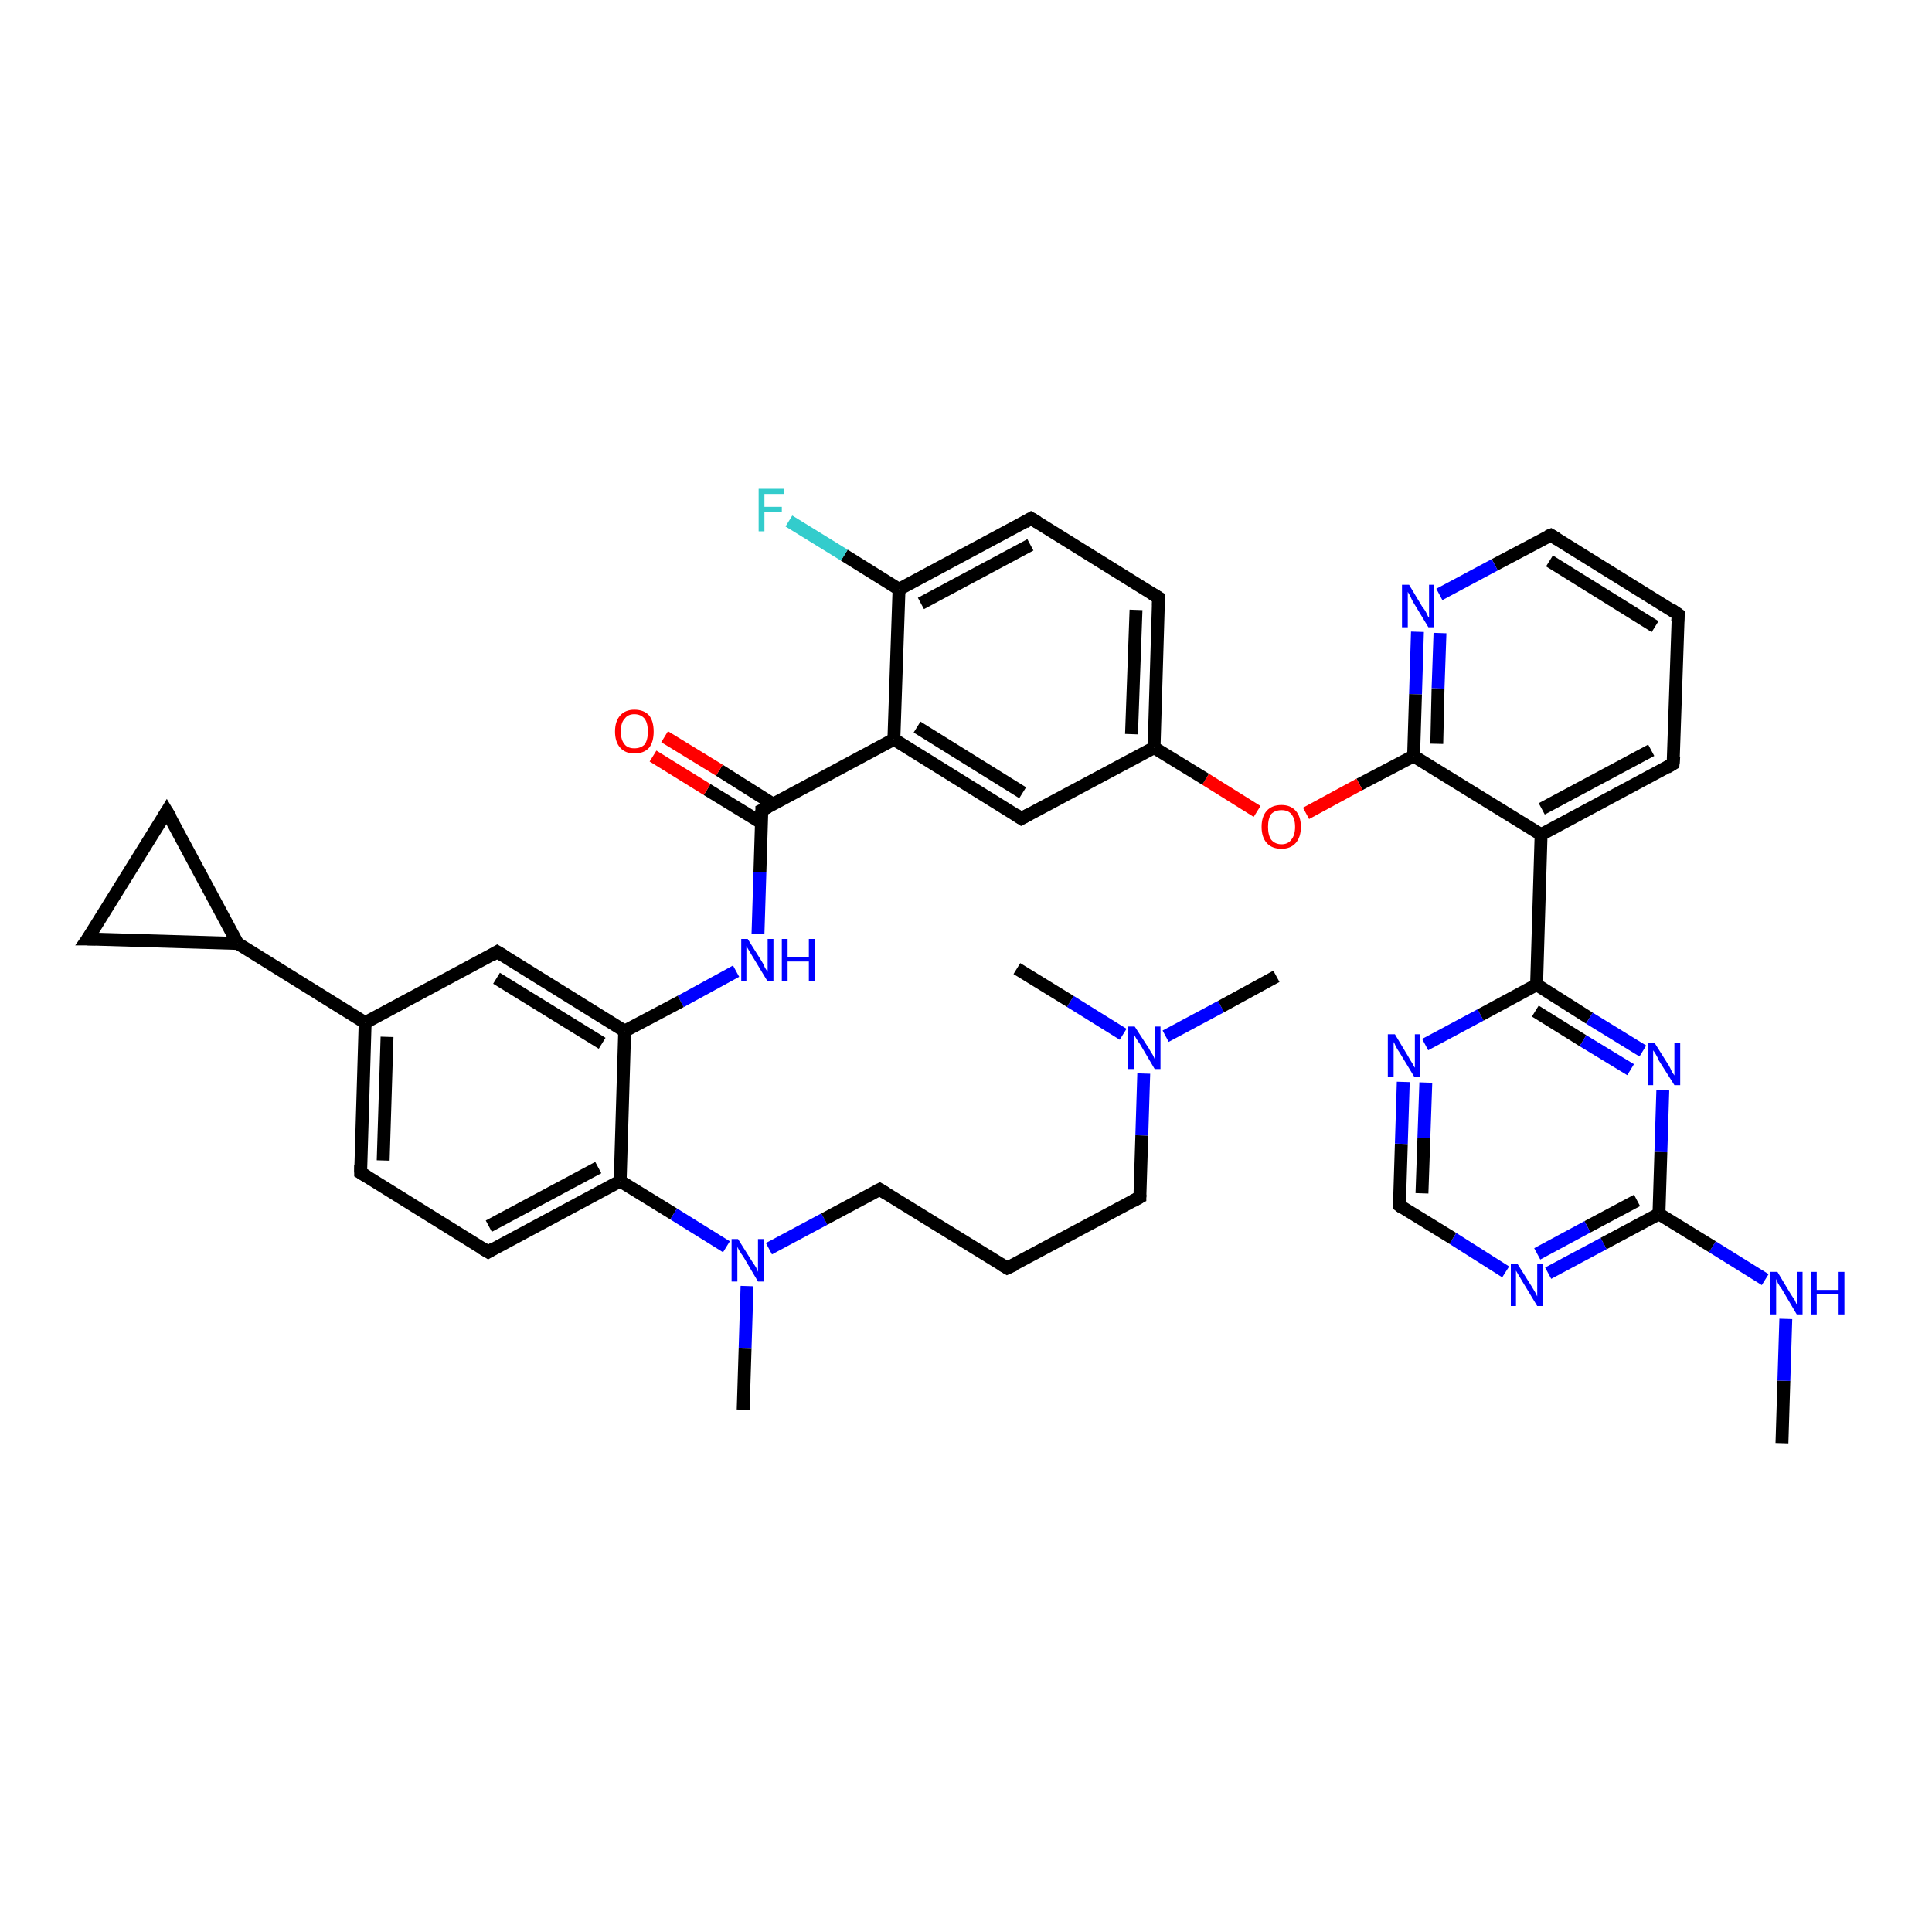 <?xml version='1.0' encoding='iso-8859-1'?>
<svg version='1.1' baseProfile='full'
              xmlns='http://www.w3.org/2000/svg'
                      xmlns:rdkit='http://www.rdkit.org/xml'
                      xmlns:xlink='http://www.w3.org/1999/xlink'
                  xml:space='preserve'
width='300px' height='300px' viewBox='0 0 300 300'>
<!-- END OF HEADER -->
<rect style='opacity:1.0;fill:#FFFFFF;stroke:none' width='300.0' height='300.0' x='0.0' y='0.0'> </rect>
<path class='bond-0 atom-0 atom-1' d='M 276.7,224.1 L 277.0,214.4' style='fill:none;fill-rule:evenodd;stroke:#000000;stroke-width:2.0px;stroke-linecap:butt;stroke-linejoin:miter;stroke-opacity:1' />
<path class='bond-0 atom-0 atom-1' d='M 277.0,214.4 L 277.3,204.8' style='fill:none;fill-rule:evenodd;stroke:#0000FF;stroke-width:2.0px;stroke-linecap:butt;stroke-linejoin:miter;stroke-opacity:1' />
<path class='bond-1 atom-1 atom-2' d='M 274.1,198.7 L 265.9,193.6' style='fill:none;fill-rule:evenodd;stroke:#0000FF;stroke-width:2.0px;stroke-linecap:butt;stroke-linejoin:miter;stroke-opacity:1' />
<path class='bond-1 atom-1 atom-2' d='M 265.9,193.6 L 257.6,188.5' style='fill:none;fill-rule:evenodd;stroke:#000000;stroke-width:2.0px;stroke-linecap:butt;stroke-linejoin:miter;stroke-opacity:1' />
<path class='bond-2 atom-2 atom-3' d='M 257.6,188.5 L 249.0,193.1' style='fill:none;fill-rule:evenodd;stroke:#000000;stroke-width:2.0px;stroke-linecap:butt;stroke-linejoin:miter;stroke-opacity:1' />
<path class='bond-2 atom-2 atom-3' d='M 249.0,193.1 L 240.4,197.7' style='fill:none;fill-rule:evenodd;stroke:#0000FF;stroke-width:2.0px;stroke-linecap:butt;stroke-linejoin:miter;stroke-opacity:1' />
<path class='bond-2 atom-2 atom-3' d='M 254.2,186.4 L 246.5,190.5' style='fill:none;fill-rule:evenodd;stroke:#000000;stroke-width:2.0px;stroke-linecap:butt;stroke-linejoin:miter;stroke-opacity:1' />
<path class='bond-2 atom-2 atom-3' d='M 246.5,190.5 L 238.7,194.7' style='fill:none;fill-rule:evenodd;stroke:#0000FF;stroke-width:2.0px;stroke-linecap:butt;stroke-linejoin:miter;stroke-opacity:1' />
<path class='bond-3 atom-3 atom-4' d='M 233.8,197.5 L 225.6,192.3' style='fill:none;fill-rule:evenodd;stroke:#0000FF;stroke-width:2.0px;stroke-linecap:butt;stroke-linejoin:miter;stroke-opacity:1' />
<path class='bond-3 atom-3 atom-4' d='M 225.6,192.3 L 217.3,187.2' style='fill:none;fill-rule:evenodd;stroke:#000000;stroke-width:2.0px;stroke-linecap:butt;stroke-linejoin:miter;stroke-opacity:1' />
<path class='bond-4 atom-4 atom-5' d='M 217.3,187.2 L 217.6,177.6' style='fill:none;fill-rule:evenodd;stroke:#000000;stroke-width:2.0px;stroke-linecap:butt;stroke-linejoin:miter;stroke-opacity:1' />
<path class='bond-4 atom-4 atom-5' d='M 217.6,177.6 L 217.9,168.0' style='fill:none;fill-rule:evenodd;stroke:#0000FF;stroke-width:2.0px;stroke-linecap:butt;stroke-linejoin:miter;stroke-opacity:1' />
<path class='bond-4 atom-4 atom-5' d='M 220.8,185.3 L 221.1,176.7' style='fill:none;fill-rule:evenodd;stroke:#000000;stroke-width:2.0px;stroke-linecap:butt;stroke-linejoin:miter;stroke-opacity:1' />
<path class='bond-4 atom-4 atom-5' d='M 221.1,176.7 L 221.4,168.1' style='fill:none;fill-rule:evenodd;stroke:#0000FF;stroke-width:2.0px;stroke-linecap:butt;stroke-linejoin:miter;stroke-opacity:1' />
<path class='bond-5 atom-5 atom-6' d='M 221.3,162.2 L 229.9,157.6' style='fill:none;fill-rule:evenodd;stroke:#0000FF;stroke-width:2.0px;stroke-linecap:butt;stroke-linejoin:miter;stroke-opacity:1' />
<path class='bond-5 atom-5 atom-6' d='M 229.9,157.6 L 238.6,152.9' style='fill:none;fill-rule:evenodd;stroke:#000000;stroke-width:2.0px;stroke-linecap:butt;stroke-linejoin:miter;stroke-opacity:1' />
<path class='bond-6 atom-6 atom-7' d='M 238.6,152.9 L 246.8,158.1' style='fill:none;fill-rule:evenodd;stroke:#000000;stroke-width:2.0px;stroke-linecap:butt;stroke-linejoin:miter;stroke-opacity:1' />
<path class='bond-6 atom-6 atom-7' d='M 246.8,158.1 L 255.1,163.2' style='fill:none;fill-rule:evenodd;stroke:#0000FF;stroke-width:2.0px;stroke-linecap:butt;stroke-linejoin:miter;stroke-opacity:1' />
<path class='bond-6 atom-6 atom-7' d='M 238.4,157.0 L 245.8,161.6' style='fill:none;fill-rule:evenodd;stroke:#000000;stroke-width:2.0px;stroke-linecap:butt;stroke-linejoin:miter;stroke-opacity:1' />
<path class='bond-6 atom-6 atom-7' d='M 245.8,161.6 L 253.2,166.1' style='fill:none;fill-rule:evenodd;stroke:#0000FF;stroke-width:2.0px;stroke-linecap:butt;stroke-linejoin:miter;stroke-opacity:1' />
<path class='bond-7 atom-6 atom-8' d='M 238.6,152.9 L 239.3,129.6' style='fill:none;fill-rule:evenodd;stroke:#000000;stroke-width:2.0px;stroke-linecap:butt;stroke-linejoin:miter;stroke-opacity:1' />
<path class='bond-8 atom-8 atom-9' d='M 239.3,129.6 L 259.8,118.6' style='fill:none;fill-rule:evenodd;stroke:#000000;stroke-width:2.0px;stroke-linecap:butt;stroke-linejoin:miter;stroke-opacity:1' />
<path class='bond-8 atom-8 atom-9' d='M 239.4,125.6 L 256.4,116.5' style='fill:none;fill-rule:evenodd;stroke:#000000;stroke-width:2.0px;stroke-linecap:butt;stroke-linejoin:miter;stroke-opacity:1' />
<path class='bond-9 atom-9 atom-10' d='M 259.8,118.6 L 260.6,95.4' style='fill:none;fill-rule:evenodd;stroke:#000000;stroke-width:2.0px;stroke-linecap:butt;stroke-linejoin:miter;stroke-opacity:1' />
<path class='bond-10 atom-10 atom-11' d='M 260.6,95.4 L 240.8,83.1' style='fill:none;fill-rule:evenodd;stroke:#000000;stroke-width:2.0px;stroke-linecap:butt;stroke-linejoin:miter;stroke-opacity:1' />
<path class='bond-10 atom-10 atom-11' d='M 257.0,97.3 L 240.6,87.1' style='fill:none;fill-rule:evenodd;stroke:#000000;stroke-width:2.0px;stroke-linecap:butt;stroke-linejoin:miter;stroke-opacity:1' />
<path class='bond-11 atom-11 atom-12' d='M 240.8,83.1 L 232.1,87.7' style='fill:none;fill-rule:evenodd;stroke:#000000;stroke-width:2.0px;stroke-linecap:butt;stroke-linejoin:miter;stroke-opacity:1' />
<path class='bond-11 atom-11 atom-12' d='M 232.1,87.7 L 223.5,92.3' style='fill:none;fill-rule:evenodd;stroke:#0000FF;stroke-width:2.0px;stroke-linecap:butt;stroke-linejoin:miter;stroke-opacity:1' />
<path class='bond-12 atom-12 atom-13' d='M 220.1,98.1 L 219.8,107.8' style='fill:none;fill-rule:evenodd;stroke:#0000FF;stroke-width:2.0px;stroke-linecap:butt;stroke-linejoin:miter;stroke-opacity:1' />
<path class='bond-12 atom-12 atom-13' d='M 219.8,107.8 L 219.5,117.4' style='fill:none;fill-rule:evenodd;stroke:#000000;stroke-width:2.0px;stroke-linecap:butt;stroke-linejoin:miter;stroke-opacity:1' />
<path class='bond-12 atom-12 atom-13' d='M 223.6,98.3 L 223.3,106.9' style='fill:none;fill-rule:evenodd;stroke:#0000FF;stroke-width:2.0px;stroke-linecap:butt;stroke-linejoin:miter;stroke-opacity:1' />
<path class='bond-12 atom-12 atom-13' d='M 223.3,106.9 L 223.1,115.5' style='fill:none;fill-rule:evenodd;stroke:#000000;stroke-width:2.0px;stroke-linecap:butt;stroke-linejoin:miter;stroke-opacity:1' />
<path class='bond-13 atom-13 atom-14' d='M 219.5,117.4 L 211.1,121.8' style='fill:none;fill-rule:evenodd;stroke:#000000;stroke-width:2.0px;stroke-linecap:butt;stroke-linejoin:miter;stroke-opacity:1' />
<path class='bond-13 atom-13 atom-14' d='M 211.1,121.8 L 202.8,126.3' style='fill:none;fill-rule:evenodd;stroke:#FF0000;stroke-width:2.0px;stroke-linecap:butt;stroke-linejoin:miter;stroke-opacity:1' />
<path class='bond-14 atom-14 atom-15' d='M 195.2,126.0 L 187.2,121.0' style='fill:none;fill-rule:evenodd;stroke:#FF0000;stroke-width:2.0px;stroke-linecap:butt;stroke-linejoin:miter;stroke-opacity:1' />
<path class='bond-14 atom-14 atom-15' d='M 187.2,121.0 L 179.2,116.1' style='fill:none;fill-rule:evenodd;stroke:#000000;stroke-width:2.0px;stroke-linecap:butt;stroke-linejoin:miter;stroke-opacity:1' />
<path class='bond-15 atom-15 atom-16' d='M 179.2,116.1 L 179.9,92.8' style='fill:none;fill-rule:evenodd;stroke:#000000;stroke-width:2.0px;stroke-linecap:butt;stroke-linejoin:miter;stroke-opacity:1' />
<path class='bond-15 atom-15 atom-16' d='M 175.7,114.0 L 176.4,94.7' style='fill:none;fill-rule:evenodd;stroke:#000000;stroke-width:2.0px;stroke-linecap:butt;stroke-linejoin:miter;stroke-opacity:1' />
<path class='bond-16 atom-16 atom-17' d='M 179.9,92.8 L 160.1,80.5' style='fill:none;fill-rule:evenodd;stroke:#000000;stroke-width:2.0px;stroke-linecap:butt;stroke-linejoin:miter;stroke-opacity:1' />
<path class='bond-17 atom-17 atom-18' d='M 160.1,80.5 L 139.6,91.5' style='fill:none;fill-rule:evenodd;stroke:#000000;stroke-width:2.0px;stroke-linecap:butt;stroke-linejoin:miter;stroke-opacity:1' />
<path class='bond-17 atom-17 atom-18' d='M 160.0,84.6 L 143.0,93.7' style='fill:none;fill-rule:evenodd;stroke:#000000;stroke-width:2.0px;stroke-linecap:butt;stroke-linejoin:miter;stroke-opacity:1' />
<path class='bond-18 atom-18 atom-19' d='M 139.6,91.5 L 131.1,86.2' style='fill:none;fill-rule:evenodd;stroke:#000000;stroke-width:2.0px;stroke-linecap:butt;stroke-linejoin:miter;stroke-opacity:1' />
<path class='bond-18 atom-18 atom-19' d='M 131.1,86.2 L 122.5,80.9' style='fill:none;fill-rule:evenodd;stroke:#33CCCC;stroke-width:2.0px;stroke-linecap:butt;stroke-linejoin:miter;stroke-opacity:1' />
<path class='bond-19 atom-18 atom-20' d='M 139.6,91.5 L 138.8,114.8' style='fill:none;fill-rule:evenodd;stroke:#000000;stroke-width:2.0px;stroke-linecap:butt;stroke-linejoin:miter;stroke-opacity:1' />
<path class='bond-20 atom-20 atom-21' d='M 138.8,114.8 L 158.6,127.1' style='fill:none;fill-rule:evenodd;stroke:#000000;stroke-width:2.0px;stroke-linecap:butt;stroke-linejoin:miter;stroke-opacity:1' />
<path class='bond-20 atom-20 atom-21' d='M 142.4,112.9 L 158.8,123.1' style='fill:none;fill-rule:evenodd;stroke:#000000;stroke-width:2.0px;stroke-linecap:butt;stroke-linejoin:miter;stroke-opacity:1' />
<path class='bond-21 atom-20 atom-22' d='M 138.8,114.8 L 118.3,125.8' style='fill:none;fill-rule:evenodd;stroke:#000000;stroke-width:2.0px;stroke-linecap:butt;stroke-linejoin:miter;stroke-opacity:1' />
<path class='bond-22 atom-22 atom-23' d='M 120.1,124.9 L 111.7,119.6' style='fill:none;fill-rule:evenodd;stroke:#000000;stroke-width:2.0px;stroke-linecap:butt;stroke-linejoin:miter;stroke-opacity:1' />
<path class='bond-22 atom-22 atom-23' d='M 111.7,119.6 L 103.2,114.4' style='fill:none;fill-rule:evenodd;stroke:#FF0000;stroke-width:2.0px;stroke-linecap:butt;stroke-linejoin:miter;stroke-opacity:1' />
<path class='bond-22 atom-22 atom-23' d='M 118.3,127.8 L 109.8,122.6' style='fill:none;fill-rule:evenodd;stroke:#000000;stroke-width:2.0px;stroke-linecap:butt;stroke-linejoin:miter;stroke-opacity:1' />
<path class='bond-22 atom-22 atom-23' d='M 109.8,122.6 L 101.4,117.4' style='fill:none;fill-rule:evenodd;stroke:#FF0000;stroke-width:2.0px;stroke-linecap:butt;stroke-linejoin:miter;stroke-opacity:1' />
<path class='bond-23 atom-22 atom-24' d='M 118.3,125.8 L 118.0,135.4' style='fill:none;fill-rule:evenodd;stroke:#000000;stroke-width:2.0px;stroke-linecap:butt;stroke-linejoin:miter;stroke-opacity:1' />
<path class='bond-23 atom-22 atom-24' d='M 118.0,135.4 L 117.7,145.0' style='fill:none;fill-rule:evenodd;stroke:#0000FF;stroke-width:2.0px;stroke-linecap:butt;stroke-linejoin:miter;stroke-opacity:1' />
<path class='bond-24 atom-24 atom-25' d='M 114.3,150.8 L 105.7,155.5' style='fill:none;fill-rule:evenodd;stroke:#0000FF;stroke-width:2.0px;stroke-linecap:butt;stroke-linejoin:miter;stroke-opacity:1' />
<path class='bond-24 atom-24 atom-25' d='M 105.7,155.5 L 97.0,160.1' style='fill:none;fill-rule:evenodd;stroke:#000000;stroke-width:2.0px;stroke-linecap:butt;stroke-linejoin:miter;stroke-opacity:1' />
<path class='bond-25 atom-25 atom-26' d='M 97.0,160.1 L 77.2,147.8' style='fill:none;fill-rule:evenodd;stroke:#000000;stroke-width:2.0px;stroke-linecap:butt;stroke-linejoin:miter;stroke-opacity:1' />
<path class='bond-25 atom-25 atom-26' d='M 93.5,162.0 L 77.1,151.9' style='fill:none;fill-rule:evenodd;stroke:#000000;stroke-width:2.0px;stroke-linecap:butt;stroke-linejoin:miter;stroke-opacity:1' />
<path class='bond-26 atom-26 atom-27' d='M 77.2,147.8 L 56.7,158.8' style='fill:none;fill-rule:evenodd;stroke:#000000;stroke-width:2.0px;stroke-linecap:butt;stroke-linejoin:miter;stroke-opacity:1' />
<path class='bond-27 atom-27 atom-28' d='M 56.7,158.8 L 56.0,182.1' style='fill:none;fill-rule:evenodd;stroke:#000000;stroke-width:2.0px;stroke-linecap:butt;stroke-linejoin:miter;stroke-opacity:1' />
<path class='bond-27 atom-27 atom-28' d='M 60.1,161.0 L 59.5,180.2' style='fill:none;fill-rule:evenodd;stroke:#000000;stroke-width:2.0px;stroke-linecap:butt;stroke-linejoin:miter;stroke-opacity:1' />
<path class='bond-28 atom-28 atom-29' d='M 56.0,182.1 L 75.8,194.4' style='fill:none;fill-rule:evenodd;stroke:#000000;stroke-width:2.0px;stroke-linecap:butt;stroke-linejoin:miter;stroke-opacity:1' />
<path class='bond-29 atom-29 atom-30' d='M 75.8,194.4 L 96.3,183.4' style='fill:none;fill-rule:evenodd;stroke:#000000;stroke-width:2.0px;stroke-linecap:butt;stroke-linejoin:miter;stroke-opacity:1' />
<path class='bond-29 atom-29 atom-30' d='M 75.9,190.4 L 92.9,181.3' style='fill:none;fill-rule:evenodd;stroke:#000000;stroke-width:2.0px;stroke-linecap:butt;stroke-linejoin:miter;stroke-opacity:1' />
<path class='bond-30 atom-30 atom-31' d='M 96.3,183.4 L 104.6,188.5' style='fill:none;fill-rule:evenodd;stroke:#000000;stroke-width:2.0px;stroke-linecap:butt;stroke-linejoin:miter;stroke-opacity:1' />
<path class='bond-30 atom-30 atom-31' d='M 104.6,188.5 L 112.8,193.6' style='fill:none;fill-rule:evenodd;stroke:#0000FF;stroke-width:2.0px;stroke-linecap:butt;stroke-linejoin:miter;stroke-opacity:1' />
<path class='bond-31 atom-31 atom-32' d='M 116.0,199.7 L 115.7,209.3' style='fill:none;fill-rule:evenodd;stroke:#0000FF;stroke-width:2.0px;stroke-linecap:butt;stroke-linejoin:miter;stroke-opacity:1' />
<path class='bond-31 atom-31 atom-32' d='M 115.7,209.3 L 115.4,218.9' style='fill:none;fill-rule:evenodd;stroke:#000000;stroke-width:2.0px;stroke-linecap:butt;stroke-linejoin:miter;stroke-opacity:1' />
<path class='bond-32 atom-31 atom-33' d='M 119.4,193.9 L 128.0,189.3' style='fill:none;fill-rule:evenodd;stroke:#0000FF;stroke-width:2.0px;stroke-linecap:butt;stroke-linejoin:miter;stroke-opacity:1' />
<path class='bond-32 atom-31 atom-33' d='M 128.0,189.3 L 136.6,184.7' style='fill:none;fill-rule:evenodd;stroke:#000000;stroke-width:2.0px;stroke-linecap:butt;stroke-linejoin:miter;stroke-opacity:1' />
<path class='bond-33 atom-33 atom-34' d='M 136.6,184.7 L 156.4,196.9' style='fill:none;fill-rule:evenodd;stroke:#000000;stroke-width:2.0px;stroke-linecap:butt;stroke-linejoin:miter;stroke-opacity:1' />
<path class='bond-34 atom-34 atom-35' d='M 156.4,196.9 L 177.0,185.9' style='fill:none;fill-rule:evenodd;stroke:#000000;stroke-width:2.0px;stroke-linecap:butt;stroke-linejoin:miter;stroke-opacity:1' />
<path class='bond-35 atom-35 atom-36' d='M 177.0,185.9 L 177.3,176.3' style='fill:none;fill-rule:evenodd;stroke:#000000;stroke-width:2.0px;stroke-linecap:butt;stroke-linejoin:miter;stroke-opacity:1' />
<path class='bond-35 atom-35 atom-36' d='M 177.3,176.3 L 177.6,166.7' style='fill:none;fill-rule:evenodd;stroke:#0000FF;stroke-width:2.0px;stroke-linecap:butt;stroke-linejoin:miter;stroke-opacity:1' />
<path class='bond-36 atom-36 atom-37' d='M 181.0,160.9 L 189.6,156.3' style='fill:none;fill-rule:evenodd;stroke:#0000FF;stroke-width:2.0px;stroke-linecap:butt;stroke-linejoin:miter;stroke-opacity:1' />
<path class='bond-36 atom-36 atom-37' d='M 189.6,156.3 L 198.2,151.6' style='fill:none;fill-rule:evenodd;stroke:#000000;stroke-width:2.0px;stroke-linecap:butt;stroke-linejoin:miter;stroke-opacity:1' />
<path class='bond-37 atom-36 atom-38' d='M 174.4,160.6 L 166.2,155.5' style='fill:none;fill-rule:evenodd;stroke:#0000FF;stroke-width:2.0px;stroke-linecap:butt;stroke-linejoin:miter;stroke-opacity:1' />
<path class='bond-37 atom-36 atom-38' d='M 166.2,155.5 L 157.9,150.4' style='fill:none;fill-rule:evenodd;stroke:#000000;stroke-width:2.0px;stroke-linecap:butt;stroke-linejoin:miter;stroke-opacity:1' />
<path class='bond-38 atom-27 atom-39' d='M 56.7,158.8 L 36.9,146.5' style='fill:none;fill-rule:evenodd;stroke:#000000;stroke-width:2.0px;stroke-linecap:butt;stroke-linejoin:miter;stroke-opacity:1' />
<path class='bond-39 atom-39 atom-40' d='M 36.9,146.5 L 13.6,145.8' style='fill:none;fill-rule:evenodd;stroke:#000000;stroke-width:2.0px;stroke-linecap:butt;stroke-linejoin:miter;stroke-opacity:1' />
<path class='bond-40 atom-40 atom-41' d='M 13.6,145.8 L 25.9,126.0' style='fill:none;fill-rule:evenodd;stroke:#000000;stroke-width:2.0px;stroke-linecap:butt;stroke-linejoin:miter;stroke-opacity:1' />
<path class='bond-41 atom-7 atom-2' d='M 258.2,169.3 L 257.9,178.9' style='fill:none;fill-rule:evenodd;stroke:#0000FF;stroke-width:2.0px;stroke-linecap:butt;stroke-linejoin:miter;stroke-opacity:1' />
<path class='bond-41 atom-7 atom-2' d='M 257.9,178.9 L 257.6,188.5' style='fill:none;fill-rule:evenodd;stroke:#000000;stroke-width:2.0px;stroke-linecap:butt;stroke-linejoin:miter;stroke-opacity:1' />
<path class='bond-42 atom-13 atom-8' d='M 219.5,117.4 L 239.3,129.6' style='fill:none;fill-rule:evenodd;stroke:#000000;stroke-width:2.0px;stroke-linecap:butt;stroke-linejoin:miter;stroke-opacity:1' />
<path class='bond-43 atom-21 atom-15' d='M 158.6,127.1 L 179.2,116.1' style='fill:none;fill-rule:evenodd;stroke:#000000;stroke-width:2.0px;stroke-linecap:butt;stroke-linejoin:miter;stroke-opacity:1' />
<path class='bond-44 atom-30 atom-25' d='M 96.3,183.4 L 97.0,160.1' style='fill:none;fill-rule:evenodd;stroke:#000000;stroke-width:2.0px;stroke-linecap:butt;stroke-linejoin:miter;stroke-opacity:1' />
<path class='bond-45 atom-41 atom-39' d='M 25.9,126.0 L 36.9,146.5' style='fill:none;fill-rule:evenodd;stroke:#000000;stroke-width:2.0px;stroke-linecap:butt;stroke-linejoin:miter;stroke-opacity:1' />
<path d='M 217.7,187.5 L 217.3,187.2 L 217.3,186.7' style='fill:none;stroke:#000000;stroke-width:2.0px;stroke-linecap:butt;stroke-linejoin:miter;stroke-opacity:1;' />
<path d='M 258.8,119.2 L 259.8,118.6 L 259.9,117.5' style='fill:none;stroke:#000000;stroke-width:2.0px;stroke-linecap:butt;stroke-linejoin:miter;stroke-opacity:1;' />
<path d='M 260.5,96.5 L 260.6,95.4 L 259.6,94.7' style='fill:none;stroke:#000000;stroke-width:2.0px;stroke-linecap:butt;stroke-linejoin:miter;stroke-opacity:1;' />
<path d='M 241.8,83.7 L 240.8,83.1 L 240.3,83.3' style='fill:none;stroke:#000000;stroke-width:2.0px;stroke-linecap:butt;stroke-linejoin:miter;stroke-opacity:1;' />
<path d='M 179.9,94.0 L 179.9,92.8 L 178.9,92.2' style='fill:none;stroke:#000000;stroke-width:2.0px;stroke-linecap:butt;stroke-linejoin:miter;stroke-opacity:1;' />
<path d='M 161.1,81.1 L 160.1,80.5 L 159.1,81.1' style='fill:none;stroke:#000000;stroke-width:2.0px;stroke-linecap:butt;stroke-linejoin:miter;stroke-opacity:1;' />
<path d='M 157.7,126.5 L 158.6,127.1 L 159.7,126.5' style='fill:none;stroke:#000000;stroke-width:2.0px;stroke-linecap:butt;stroke-linejoin:miter;stroke-opacity:1;' />
<path d='M 119.3,125.3 L 118.3,125.8 L 118.3,126.3' style='fill:none;stroke:#000000;stroke-width:2.0px;stroke-linecap:butt;stroke-linejoin:miter;stroke-opacity:1;' />
<path d='M 78.2,148.4 L 77.2,147.8 L 76.2,148.4' style='fill:none;stroke:#000000;stroke-width:2.0px;stroke-linecap:butt;stroke-linejoin:miter;stroke-opacity:1;' />
<path d='M 56.0,180.9 L 56.0,182.1 L 57.0,182.7' style='fill:none;stroke:#000000;stroke-width:2.0px;stroke-linecap:butt;stroke-linejoin:miter;stroke-opacity:1;' />
<path d='M 74.8,193.8 L 75.8,194.4 L 76.8,193.8' style='fill:none;stroke:#000000;stroke-width:2.0px;stroke-linecap:butt;stroke-linejoin:miter;stroke-opacity:1;' />
<path d='M 136.2,184.9 L 136.6,184.7 L 137.6,185.3' style='fill:none;stroke:#000000;stroke-width:2.0px;stroke-linecap:butt;stroke-linejoin:miter;stroke-opacity:1;' />
<path d='M 155.4,196.3 L 156.4,196.9 L 157.5,196.4' style='fill:none;stroke:#000000;stroke-width:2.0px;stroke-linecap:butt;stroke-linejoin:miter;stroke-opacity:1;' />
<path d='M 175.9,186.5 L 177.0,185.9 L 177.0,185.5' style='fill:none;stroke:#000000;stroke-width:2.0px;stroke-linecap:butt;stroke-linejoin:miter;stroke-opacity:1;' />
<path d='M 14.8,145.8 L 13.6,145.8 L 14.3,144.8' style='fill:none;stroke:#000000;stroke-width:2.0px;stroke-linecap:butt;stroke-linejoin:miter;stroke-opacity:1;' />
<path d='M 25.3,127.0 L 25.9,126.0 L 26.5,127.0' style='fill:none;stroke:#000000;stroke-width:2.0px;stroke-linecap:butt;stroke-linejoin:miter;stroke-opacity:1;' />
<path class='atom-1' d='M 276.0 197.5
L 278.1 201.0
Q 278.3 201.3, 278.7 201.9
Q 279.0 202.6, 279.0 202.6
L 279.0 197.5
L 279.9 197.5
L 279.9 204.1
L 279.0 204.1
L 276.7 200.2
Q 276.4 199.8, 276.1 199.3
Q 275.9 198.8, 275.8 198.6
L 275.8 204.1
L 274.9 204.1
L 274.9 197.5
L 276.0 197.5
' fill='#0000FF'/>
<path class='atom-1' d='M 281.2 197.5
L 282.1 197.5
L 282.1 200.3
L 285.5 200.3
L 285.5 197.5
L 286.4 197.5
L 286.4 204.1
L 285.5 204.1
L 285.5 201.0
L 282.1 201.0
L 282.1 204.1
L 281.2 204.1
L 281.2 197.5
' fill='#0000FF'/>
<path class='atom-3' d='M 235.6 196.2
L 237.8 199.7
Q 238.0 200.0, 238.4 200.7
Q 238.7 201.3, 238.7 201.3
L 238.7 196.2
L 239.6 196.2
L 239.6 202.8
L 238.7 202.8
L 236.4 199.0
Q 236.1 198.5, 235.8 198.0
Q 235.5 197.5, 235.4 197.3
L 235.4 202.8
L 234.6 202.8
L 234.6 196.2
L 235.6 196.2
' fill='#0000FF'/>
<path class='atom-5' d='M 216.6 160.6
L 218.7 164.1
Q 218.9 164.5, 219.3 165.1
Q 219.6 165.7, 219.7 165.8
L 219.7 160.6
L 220.5 160.6
L 220.5 167.2
L 219.6 167.2
L 217.3 163.4
Q 217.0 163.0, 216.7 162.4
Q 216.5 161.9, 216.4 161.8
L 216.4 167.2
L 215.5 167.2
L 215.5 160.6
L 216.6 160.6
' fill='#0000FF'/>
<path class='atom-7' d='M 256.9 161.9
L 259.1 165.4
Q 259.3 165.7, 259.6 166.4
Q 260.0 167.0, 260.0 167.0
L 260.0 161.9
L 260.9 161.9
L 260.9 168.5
L 260.0 168.5
L 257.6 164.7
Q 257.4 164.2, 257.1 163.7
Q 256.8 163.2, 256.7 163.1
L 256.7 168.5
L 255.9 168.5
L 255.9 161.9
L 256.9 161.9
' fill='#0000FF'/>
<path class='atom-12' d='M 218.8 90.8
L 220.9 94.3
Q 221.2 94.6, 221.5 95.2
Q 221.8 95.9, 221.9 95.9
L 221.9 90.8
L 222.7 90.8
L 222.7 97.4
L 221.8 97.4
L 219.5 93.6
Q 219.2 93.1, 219.0 92.6
Q 218.7 92.1, 218.6 91.9
L 218.6 97.4
L 217.7 97.4
L 217.7 90.8
L 218.8 90.8
' fill='#0000FF'/>
<path class='atom-14' d='M 195.9 128.4
Q 195.9 126.8, 196.7 125.9
Q 197.5 125.0, 199.0 125.0
Q 200.4 125.0, 201.2 125.9
Q 202.0 126.8, 202.0 128.4
Q 202.0 130.0, 201.2 130.9
Q 200.4 131.8, 199.0 131.8
Q 197.5 131.8, 196.7 130.9
Q 195.9 130.0, 195.9 128.4
M 199.0 131.1
Q 200.0 131.1, 200.5 130.4
Q 201.1 129.7, 201.1 128.4
Q 201.1 127.1, 200.5 126.4
Q 200.0 125.8, 199.0 125.8
Q 198.0 125.8, 197.4 126.4
Q 196.9 127.1, 196.9 128.4
Q 196.9 129.7, 197.4 130.4
Q 198.0 131.1, 199.0 131.1
' fill='#FF0000'/>
<path class='atom-19' d='M 117.8 75.9
L 121.7 75.9
L 121.7 76.7
L 118.7 76.7
L 118.7 78.7
L 121.4 78.7
L 121.4 79.5
L 118.7 79.5
L 118.7 82.5
L 117.8 82.5
L 117.8 75.9
' fill='#33CCCC'/>
<path class='atom-23' d='M 95.5 113.6
Q 95.5 112.0, 96.3 111.1
Q 97.1 110.2, 98.5 110.2
Q 100.0 110.2, 100.8 111.1
Q 101.5 112.0, 101.5 113.6
Q 101.5 115.2, 100.8 116.1
Q 100.0 117.0, 98.5 117.0
Q 97.1 117.0, 96.3 116.1
Q 95.5 115.2, 95.5 113.6
M 98.5 116.2
Q 99.5 116.2, 100.1 115.6
Q 100.6 114.9, 100.6 113.6
Q 100.6 112.3, 100.1 111.6
Q 99.5 110.9, 98.5 110.9
Q 97.5 110.9, 97.0 111.6
Q 96.4 112.2, 96.4 113.6
Q 96.4 114.9, 97.0 115.6
Q 97.5 116.2, 98.5 116.2
' fill='#FF0000'/>
<path class='atom-24' d='M 116.1 145.8
L 118.3 149.3
Q 118.5 149.6, 118.8 150.3
Q 119.2 150.9, 119.2 150.9
L 119.2 145.8
L 120.1 145.8
L 120.1 152.4
L 119.2 152.4
L 116.9 148.6
Q 116.6 148.1, 116.3 147.6
Q 116.0 147.1, 115.9 146.9
L 115.9 152.4
L 115.1 152.4
L 115.1 145.8
L 116.1 145.8
' fill='#0000FF'/>
<path class='atom-24' d='M 121.4 145.8
L 122.3 145.8
L 122.3 148.6
L 125.6 148.6
L 125.6 145.8
L 126.5 145.8
L 126.5 152.4
L 125.6 152.4
L 125.6 149.3
L 122.3 149.3
L 122.3 152.4
L 121.4 152.4
L 121.4 145.8
' fill='#0000FF'/>
<path class='atom-31' d='M 114.6 192.4
L 116.8 195.9
Q 117.0 196.2, 117.4 196.8
Q 117.7 197.5, 117.7 197.5
L 117.7 192.4
L 118.6 192.4
L 118.6 199.0
L 117.7 199.0
L 115.4 195.1
Q 115.1 194.7, 114.8 194.2
Q 114.5 193.7, 114.5 193.5
L 114.5 199.0
L 113.6 199.0
L 113.6 192.4
L 114.6 192.4
' fill='#0000FF'/>
<path class='atom-36' d='M 176.2 159.4
L 178.4 162.8
Q 178.6 163.2, 179.0 163.8
Q 179.3 164.4, 179.3 164.5
L 179.3 159.4
L 180.2 159.4
L 180.2 166.0
L 179.3 166.0
L 177.0 162.1
Q 176.7 161.7, 176.4 161.2
Q 176.1 160.7, 176.1 160.5
L 176.1 166.0
L 175.2 166.0
L 175.2 159.4
L 176.2 159.4
' fill='#0000FF'/>
</svg>
